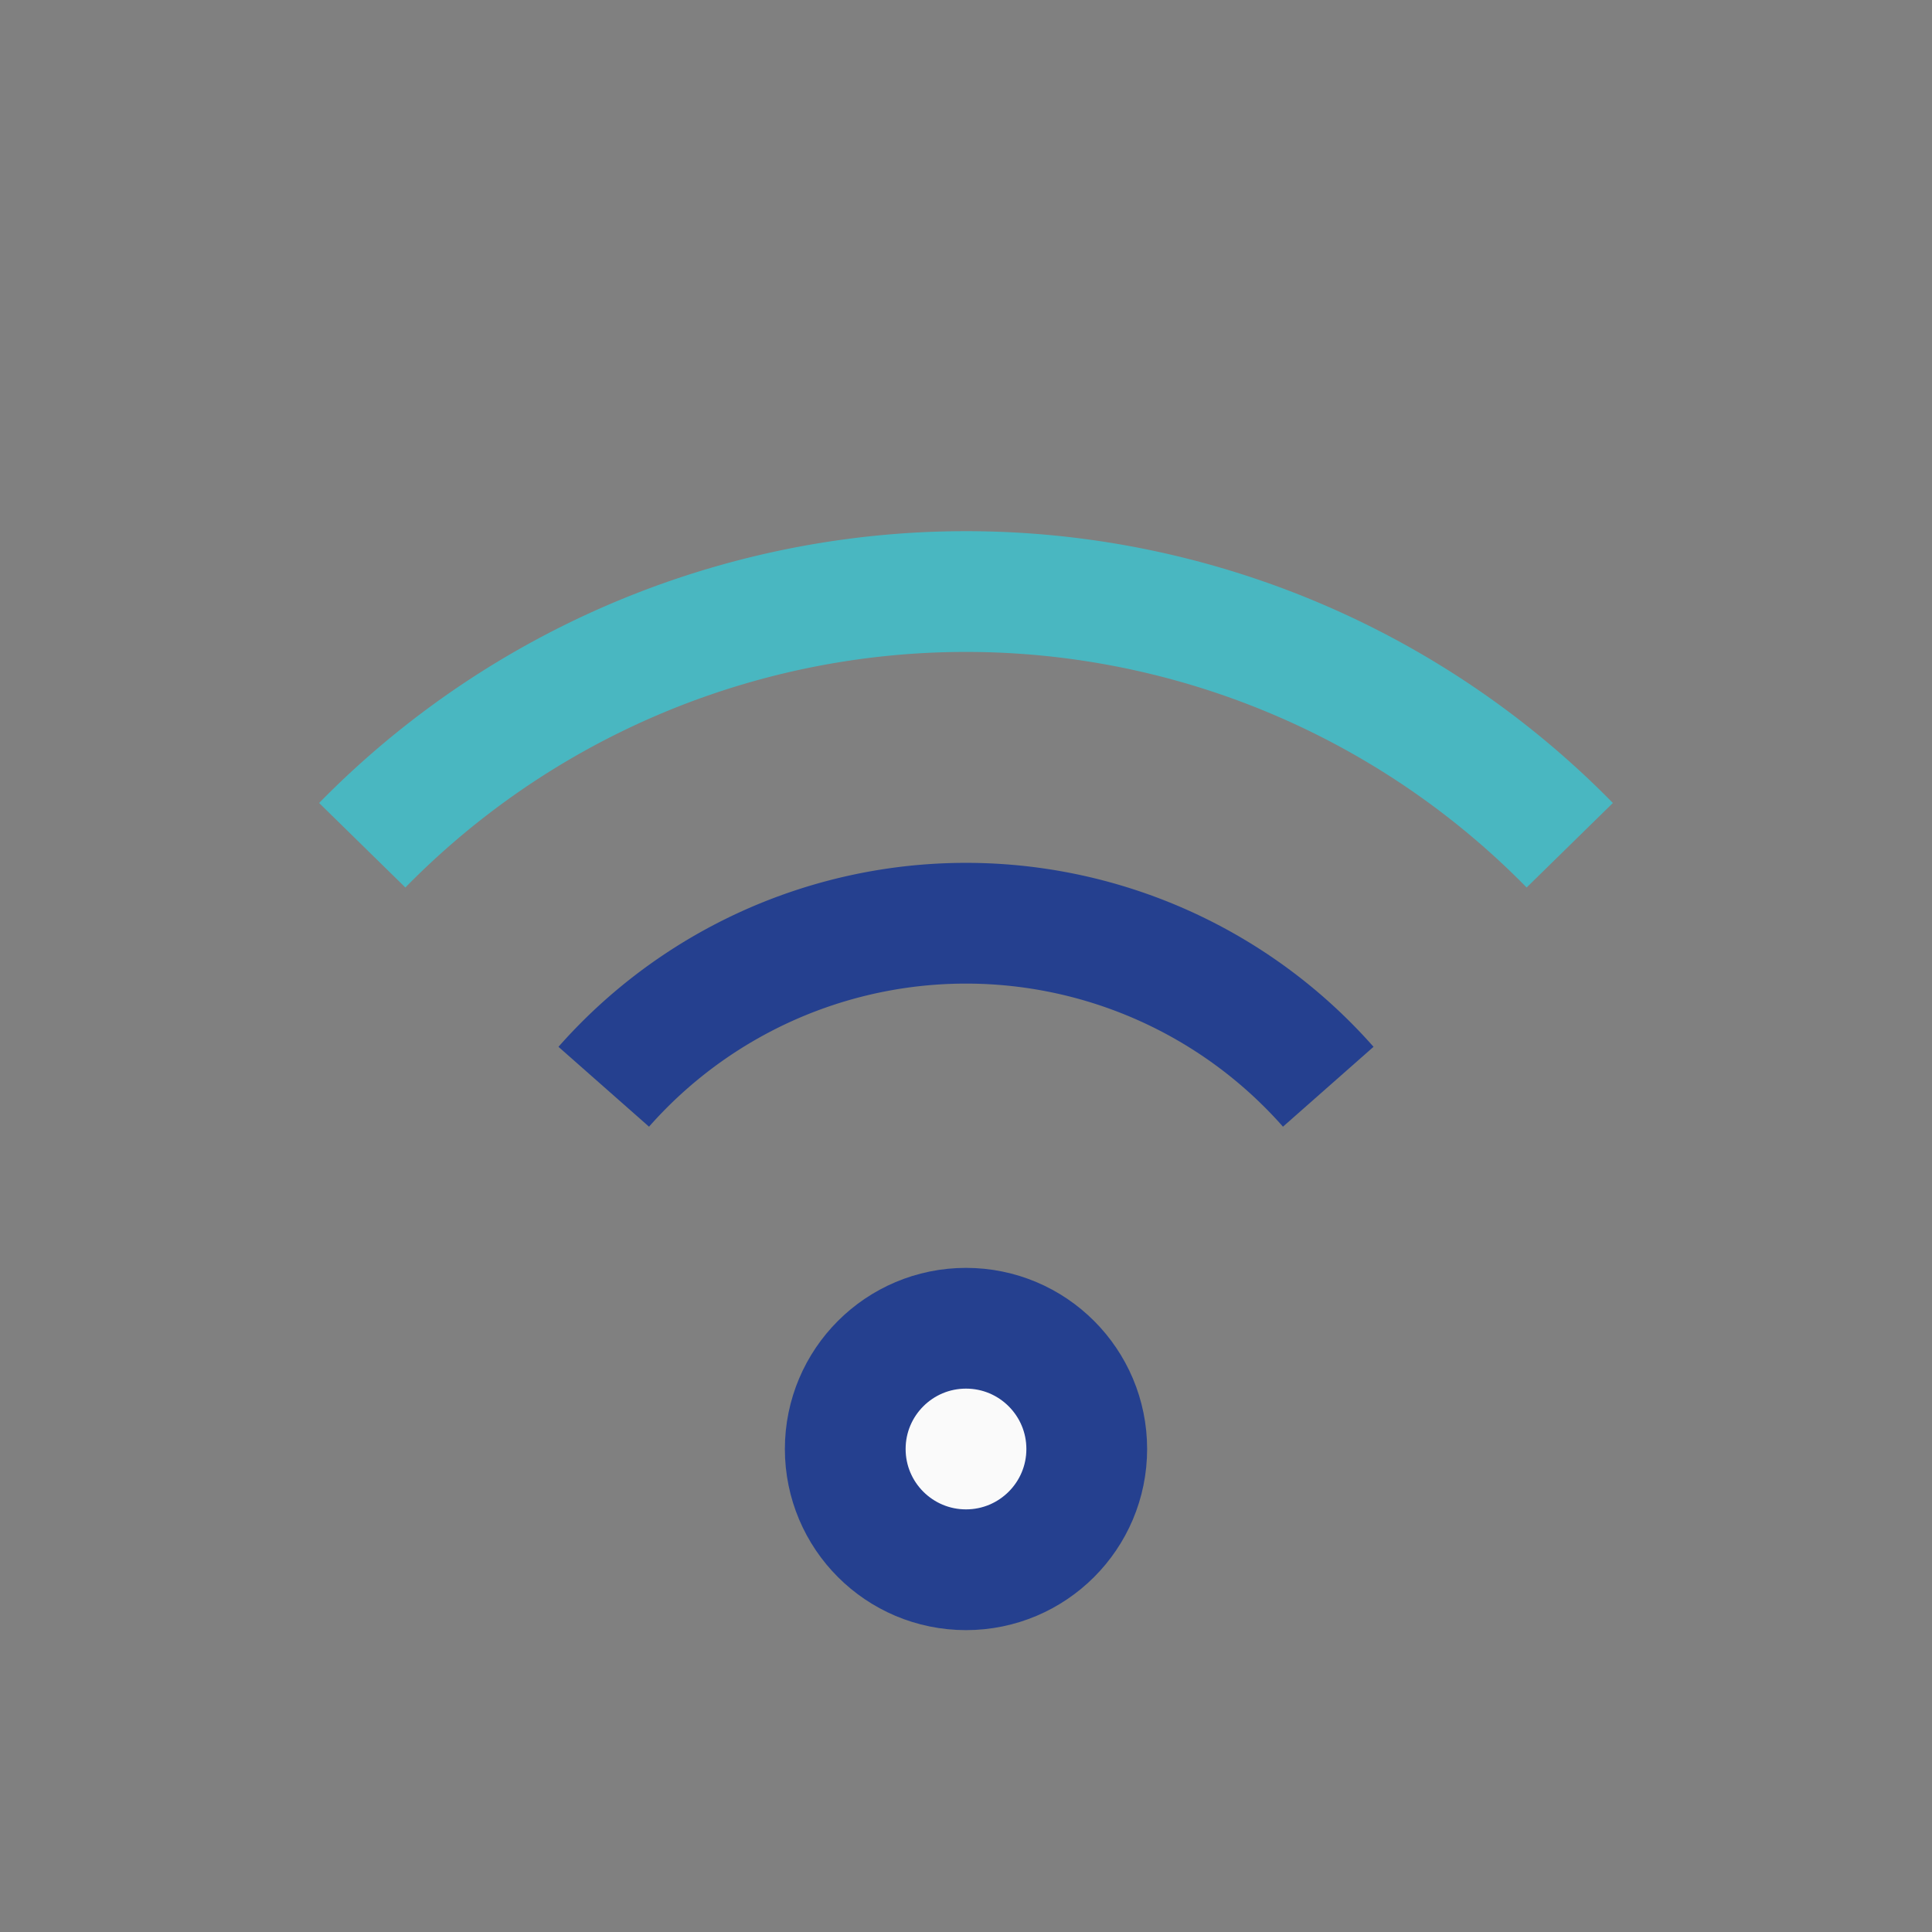 <?xml version="1.0" encoding="UTF-8"?>
<svg xmlns="http://www.w3.org/2000/svg" width="32" height="32" viewBox="0 0 32 32"><rect x="0" y="0" width="32" height="32" fill="#808080" stroke="none"/><path d="M6 14a14 14 0 0 1 20 0" fill="none" stroke="#49B7C1" stroke-width="2"/><path d="M10 18a8 8 0 0 1 12 0" fill="none" stroke="#25408F" stroke-width="2"/><circle cx="16" cy="24" r="2" fill="#FAFAFA" stroke="#25408F" stroke-width="2"/></svg>